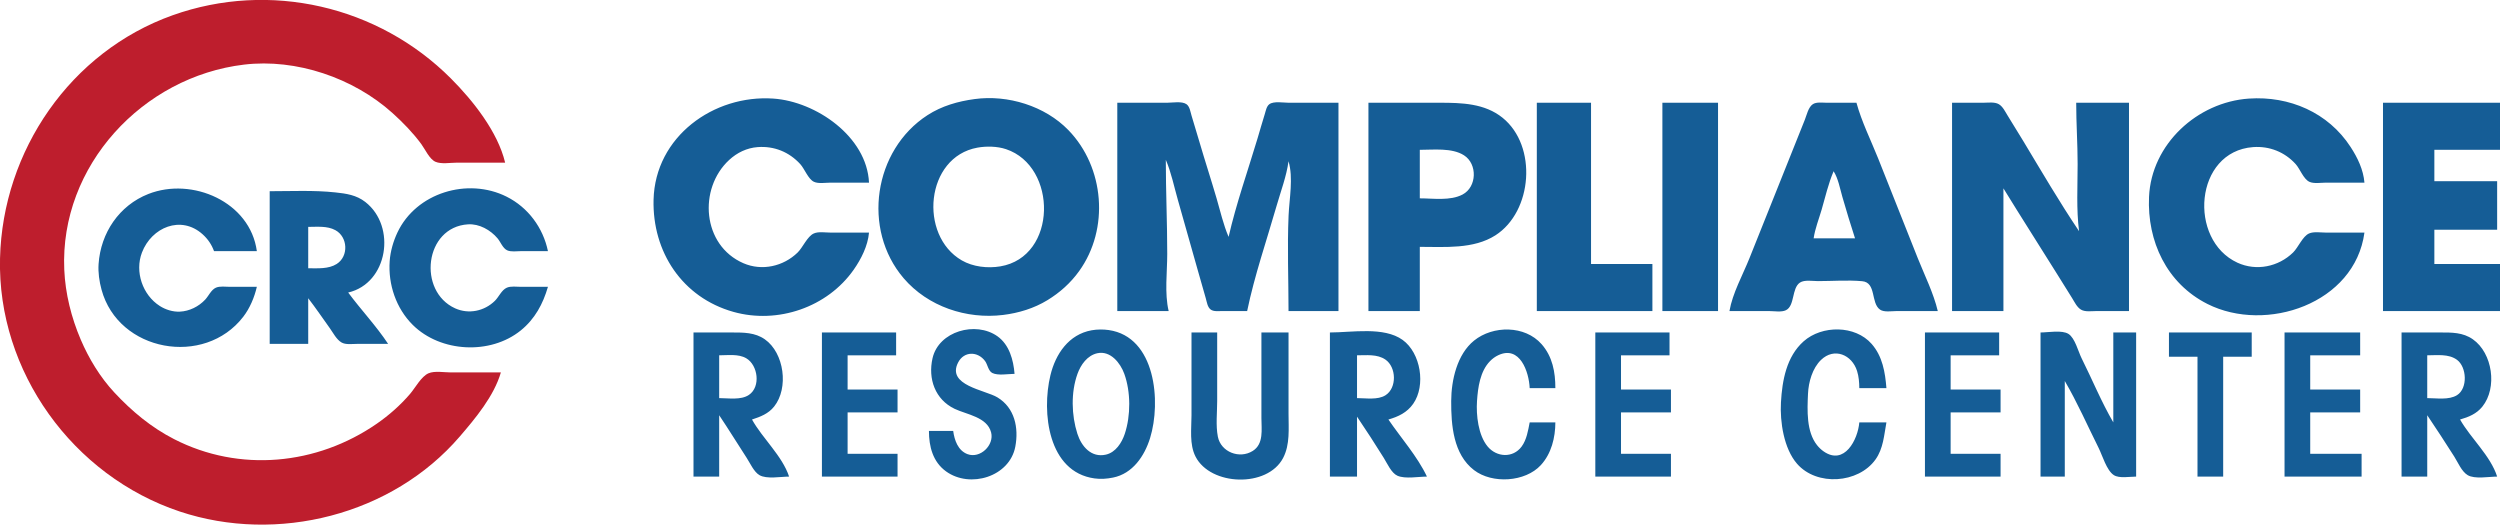 <?xml version="1.0" encoding="UTF-8"?>
<svg xmlns="http://www.w3.org/2000/svg" height="368" width="1752">
  <path d="m351 261h-35c-4.608 0-11.401-1.246-15.7.603-5.069 2.181-9.346 10.273-12.879 14.397-6.799 7.935-14.82 15.033-23.421 20.975-42.004 29.018-96.174 34.259-142 10.766-16.061-8.234-29.666-19.573-41.91-32.741-9.895-10.641-17.813-23.676-23.511-37-6.586-15.399-10.804-32.216-11.539-49-3.191-72.873 55.012-135.229 125.961-143.714 36.671-4.386 76.738 9.349 104 33.885 7.348 6.613 14.398 13.866 20.265 21.829 2.668 3.62 5.67 10.556 9.945 12.397 4.074 1.754 10.427.603 14.79.603h34c-5.141-21.646-22.641-43.616-38-59-50.862-50.944-127.008-68.528-195-44.308-71.646 25.522-119.14 94.991-120.985 170.308-1.944 79.371 51.107 152.544 125.985 177.485 68.298 22.748 148.813 2.493 196.13-52.485 11.006-12.788 24.114-28.49 28.87-45z" fill="#be1e2d"></path>
  <g fill="#155d96" style="">
    <path d="M 598.279 189 C 579.811 215.38 545.003 227.281 514 218.572 C 478.103 208.487 457.121 176.467 458.015 140 C 459.099 95.726 500.161 66.208 542 69.089 C 571.765 71.139 607.523 95.677 609 128 L 582 128 C 578.568 128 573.574 128.893 570.39 127.397 C 566.363 125.503 563.843 118.311 560.826 115.015 C 552.996 106.458 542.525 102.245 531 103.09 C 523.396 103.648 516.56 106.965 511.001 112.093 C 489.267 132.142 491.99 171.902 521 184.475 C 534.001 190.109 549.041 186.671 558.985 176.96 C 562.629 173.401 565.725 165.658 570.329 163.603 C 573.597 162.144 578.501 163 582 163 L 609 163 C 608.191 172.269 603.549 181.471 598.279 189 Z M 748.714 91.17 C 774.054 117.262 777.585 160.345 756.254 190 C 750.274 198.313 742.745 205.061 734 210.385 C 724.602 216.107 713.893 219.376 703 220.714 C 677.32 223.868 650.288 214.841 633.3 195 C 603.938 160.708 612.213 105.113 650 80.699 C 660.012 74.23 671.299 71.018 683 69.425 C 706.246 66.261 732.25 74.217 748.714 91.17 Z M 1547 213.03 C 1518.34 198.604 1504.67 168.984 1506.04 138 C 1507.68 100.923 1539.96 71.56 1576 69.09 C 1604.37 67.145 1631.58 78.806 1647.3 103 C 1652.21 110.546 1656.26 118.938 1657 128 L 1630 128 C 1626.56 128 1621.58 128.89 1618.39 127.397 C 1614.25 125.459 1611.85 118.377 1608.82 115.015 C 1601.13 106.496 1590.37 102.257 1579 103.09 C 1537.79 106.111 1533.27 168.097 1568 184.099 C 1581.21 190.186 1596.72 186.981 1606.99 176.96 C 1610.58 173.451 1613.68 165.572 1618.21 163.603 C 1621.54 162.157 1626.45 163 1630 163 L 1657 163 C 1650.29 212.795 1588.08 233.706 1547 213.03 Z M 818 72 C 821.72 72 828.294 70.762 831.487 73.028 C 833.828 74.689 834.24 78.454 835.025 81 C 836.869 86.987 838.666 92.988 840.424 99 C 844.336 112.374 848.663 125.625 852.576 139 C 855.192 147.943 857.318 157.443 861 166 C 866.327 142.762 874.429 119.836 881.28 97 C 882.979 91.338 884.566 85.638 886.341 80 C 887.042 77.773 887.557 74.503 889.563 73.028 C 892.672 70.742 899.343 72 903 72 L 938 72 L 938 218 L 903 218 C 903 195.734 902.065 173.242 903.039 151 C 903.563 139.038 906.45 124.67 903 113 C 901.59 123.459 897.621 133.866 894.709 144 C 887.682 168.455 879.157 193.084 874 218 L 856 218 C 853.66 217.995 850.541 218.411 848.513 216.972 C 846.184 215.32 845.736 211.547 845 209 L 839.291 189 C 834.603 172.685 830.076 156.326 825.421 140 C 822.781 130.74 820.807 120.846 817 112 C 817 133.946 818 155.982 818 178 C 818 190.812 816.026 205.506 819 218 L 783 218 L 783 72 L 818 72 Z M 1009 72 C 1024.34 72 1040.46 72.414 1052.99 82.518 C 1077.56 102.341 1074.01 148.264 1048 164.91 C 1032.66 174.73 1012.42 173 995 173 L 995 218 L 959 218 L 959 72 L 1009 72 Z M 1115 72 L 1115 185 L 1158 185 L 1158 218 L 1077 218 L 1077 72 L 1115 72 Z M 1204 72 L 1204 218 L 1165 218 L 1165 72 L 1204 72 Z M 1226 181 L 1264.8 84 C 1266.13 80.677 1267.26 75.115 1270.42 73.028 C 1272.98 71.331 1277.09 72 1280 72 L 1301 72 C 1304.63 85.283 1311.08 98.213 1316.2 111 C 1325.52 134.308 1334.68 157.689 1344 181 C 1348.81 193.027 1355.01 205.386 1358 218 L 1329 218 C 1325.7 218 1320.36 218.975 1317.51 216.972 C 1310.9 212.331 1315.09 197.967 1304.98 197.059 C 1294.82 196.146 1284.2 197 1274 197 C 1270.39 197 1264.58 195.93 1261.42 198.028 C 1255.51 201.954 1257.94 214.284 1251.58 217.397 C 1248.46 218.924 1243.38 218 1240 218 L 1212 218 C 1214.15 205.491 1221.29 192.778 1226 181 Z M 1390 72 C 1393.33 72 1397.79 71.278 1400.79 73.028 C 1403.61 74.673 1405.28 78.33 1406.95 81 C 1410.69 86.962 1414.37 92.974 1418 99 C 1430.71 120.09 1443.24 141.584 1457 162 C 1455.04 146.52 1456 130.601 1456 115 C 1456 100.658 1455 86.384 1455 72 L 1492 72 L 1492 218 L 1469 218 C 1465.72 218 1461.26 218.735 1458.33 216.972 C 1455.51 215.283 1453.86 211.691 1452.19 209 L 1441.58 192 C 1429.1 171.969 1416.35 152.109 1404 132 L 1404 218 L 1368 218 L 1368 72 L 1390 72 Z M 1752 72 L 1752 105 L 1706 105 L 1706 127 L 1750 127 L 1750 161 L 1706 161 L 1706 185 L 1752 185 L 1752 218 L 1670 218 L 1670 72 L 1752 72 Z M 685 103.465 C 648.496 110.046 643.702 164.941 674 182.471 C 681.864 187.021 692.097 188.161 701 186.674 C 741.09 179.98 741.242 116.592 705 104.523 C 698.897 102.491 691.318 102.325 685 103.465 Z M 995 105 L 995 139 C 1004.45 139 1016.33 140.884 1024.98 136.316 C 1035.05 131.003 1035.51 114.937 1025.98 108.843 C 1017.53 103.434 1004.56 105 995 105 Z M 1285 120 C 1281.32 128.557 1279.19 138.057 1276.58 147 C 1274.65 153.594 1272 160.197 1271 167 L 1300 167 C 1296.88 157.395 1293.94 147.707 1291.14 138 C 1289.45 132.132 1288.26 125.182 1285 120 Z"></path>
    <path d="m180 201h-19c-2.971 0-6.888-.629-9.674.603-3.34 1.478-5.111 5.782-7.51 8.354-4.563 4.892-11.092 8.143-17.816 8.444-4.85.218-9.931-1.369-13.996-3.96-12.126-7.731-17.645-24.033-12.536-37.441 6.747-17.711 27.417-26.409 42.517-12.815 3.688 3.32 6.318 7.188 8.015 11.815h30c-4.684-34.611-45.355-52.113-76-40.073-20.504 8.055-33.418 27.28-34.91 49.073-.411 5.99.503 12.219 2.069 18 11.795 43.549 72.057 54.373 99.312 19 4.649-6.034 7.821-13.621 9.529-21zm204 0h-19c-3.022 0-6.947-.617-9.791.603-3.677 1.578-5.609 6.489-8.383 9.212-7.395 7.259-18.353 9.547-27.826 5.28-26.466-11.921-21.616-56.982 9-58.882 7.889-.49 15.717 3.954 20.671 9.802 2.121 2.502 3.635 6.938 6.719 8.382 2.71 1.269 6.699.603 9.61.603h19c-3.391-16.386-13.901-30.64-29-38.19-27.251-13.626-63.386-2.734-76.511 25.19-2.897 6.163-4.922 13.187-5.399 20-1.147 16.356 4.475 33.088 16.196 44.711 19.444 19.279 54.37 21.145 75.714 3.821 9.85-7.994 15.527-18.533 19-30.532zm-195-67v107h27v-32c5.264 6.83 10.118 13.99 15.14 21 2.314 3.229 4.639 7.915 8.16 9.972 2.982 1.742 7.39 1.028 10.7 1.028h22c-8.365-12.659-18.967-23.815-28-36 27.814-6.438 34.064-46.284 11.996-63.471-6.27-4.883-13.356-5.877-20.996-6.695-15.198-1.627-30.711-.834-46-.834zm45.995 27.279c8.785 4.741 9.502 18.274.962 23.713-5.736 3.651-13.471 3.008-19.957 3.008v-29c6.271 0 13.263-.815 18.995 2.279z"></path>
    <path d="m678.001 318.257c8.857 3.358 18.907-6.281 16.561-15.257-2.823-10.808-17.083-12.446-25.562-16.492-13.66-6.52-18.792-21.037-15.471-35.508 4.339-18.902 30.218-26.148 45.467-15.351 8.339 5.904 11.234 16.676 12.004 26.351-4.392 0-11.58 1.385-15.57-.603-2.852-1.421-3.293-5.926-5.082-8.353-5.11-6.933-14.752-7.058-18.891.971-8.294 16.089 18.903 19.247 27.543 24.464 12.124 7.321 15.023 21.319 12.532 34.521-3.978 21.086-31.689 29.51-48.528 17.362-9.323-6.726-11.997-17.51-12.004-28.362h17c.871 6.436 3.31 13.721 10.001 16.257zm98.999-86.957c32.904 4.744 36.83 50.322 28.974 75.7-3.893 12.58-12.197 24.933-25.974 27.686-4.38.875-8.582 1.2-13 .584-32.524-4.532-37.136-46.26-30.87-72.27 3.603-14.951 12.818-28.641 28.87-31.535 3.854-.695 8.125-.724 12-.165zm302.81 94.66c-10.93 11.885-34.02 13.302-46.81 3.508-14.56-11.147-16.08-31.555-16-48.468.07-14.606 4.12-32.702 16.04-42.319 13.25-10.694 35.57-10.784 47.29 2.493 7.68 8.695 9.67 19.611 9.67 30.826h-18c-.49-11.451-6.89-30.169-22-23.079-2.19 1.028-4.13 2.447-5.81 4.184-6.95 7.155-8.45 18.365-9.1 27.895-.68 9.933.87 23.996 7.44 31.907 6.29 7.567 17.71 8.292 23.82.05 3.55-4.789 4.54-11.249 5.65-16.957h18c-.03 10.667-2.77 21.904-10.19 29.96zm234.55-3.96c-12 16.839-41.2 18.913-55.03 2.96-9.22-10.636-12.01-29.297-11.24-42.96.87-15.359 3.84-32.101 15.91-42.815 12.8-11.352 36.04-11.426 47.67 1.855 7.6 8.676 9.45 19.849 10.33 30.96h-19c-.03-4.077-.35-8.081-1.57-12-3.6-11.47-16.02-16.685-25.24-7.786-6.07 5.844-8.79 15.58-9.15 23.786-.51 11.44-1.23 26.493 6.35 35.985 1.32 1.651 2.88 3.153 4.61 4.362 14.53 10.112 24.01-8.233 25-20.347h19c-1.66 8.935-2.15 18.304-7.64 26zm-801.36-89c8.054 0 16.105-.04 22.999 4.8 13.567 9.525 16.92 34.114 6.469 47.16-4.014 5.01-9.568 7.116-15.468 9.04 7.467 13.412 21.164 25.415 26 40-5.729 0-15.733 1.926-20.79-1.028-3.88-2.266-6.471-8.303-8.866-11.972-6.502-9.961-12.695-20.136-19.344-30v43h-18v-101zm115 0v16h-34v24h35v16h-35v29h35v16h-53v-101zm225 0v48c0 8.081-1.074 17.045.468 25 2.09 10.78 15.16 15.886 24.489 9.991 7.807-4.934 6.043-15.081 6.043-22.991v-60h19v57c0 10.336 1.158 21.517-3.825 31-11.004 20.945-50.795 19.598-61.339-1-4.431-8.655-2.836-19.593-2.836-29v-58zm129.961 5.221c12.649 9.105 16.434 31.895 7.39 44.778-4.308 6.137-10.393 8.983-17.351 11.001 8.841 12.996 20.278 25.79 27 40-5.888 0-15.247 1.798-20.674-.603-4.263-1.886-7.173-8.622-9.518-12.397-6.075-9.778-12.37-19.456-18.808-29v42h-19v-101c15.392 0 37.807-4.247 50.961 5.221zm187.039-5.221v16h-34v24h35v16h-35v29h35v16h-53v-101zm231 0v16h-34v24h35v16h-35v29h35v16h-53v-101zm48.61 1.028c4.54 2.9 6.8 12.28 9.14 16.972 7.43 14.862 13.89 30.674 22.25 45v-63h16v101c-4.39 0-11.78 1.413-15.61-1.028-5.07-3.234-8.02-13.73-10.64-18.972-7.81-15.626-14.94-31.913-23.75-47v67h-17v-101c5.27 0 15.05-1.886 19.61 1.028zm128.39-1.028v17h-20v84h-18v-84h-20v-17zm76 0v16h-35v24h35v16h-35v29h36v16h-54v-101zm56 0c8.19 0 15.97-.134 23 4.8 13.76 9.661 17.33 33.881 6.61 47.185-4.09 5.068-9.55 7.259-15.61 9.015 7.57 13.286 21.34 25.386 26 40-5.65 0-15.72 1.944-20.67-1.028-4.23-2.537-6.82-8.937-9.38-12.972-6.18-9.741-12.5-19.435-18.95-29v43h-18v-101zm-941 14.548c-7.014 1.521-11.615 8.082-13.91 14.452-4.663 12.943-4.235 29.012-.061 42 2.846 8.852 9.748 16.938 19.971 14.606 6.859-1.565 11.172-8.333 13.25-14.606 4.22-12.743 4.215-29.357-.34-42-2.757-7.65-9.723-16.445-18.91-14.452zm-265 1.452v30c6.416 0 15.206 1.536 20.812-2.228 8.482-5.697 6.369-20.88-1.827-25.682-5.475-3.208-12.901-2.09-18.985-2.09zm447 0v30c6.181 0 14.498 1.454 19.956-2.009 8.096-5.138 7.658-19.683-.061-24.996-5.74-3.952-13.309-2.995-19.895-2.995zm750 0v30c6.42 0 15.2 1.505 20.9-2.09 7.63-4.821 6.83-19.72-.09-24.777-5.88-4.296-13.96-3.133-20.81-3.133z"></path>
  </g>
</svg>

